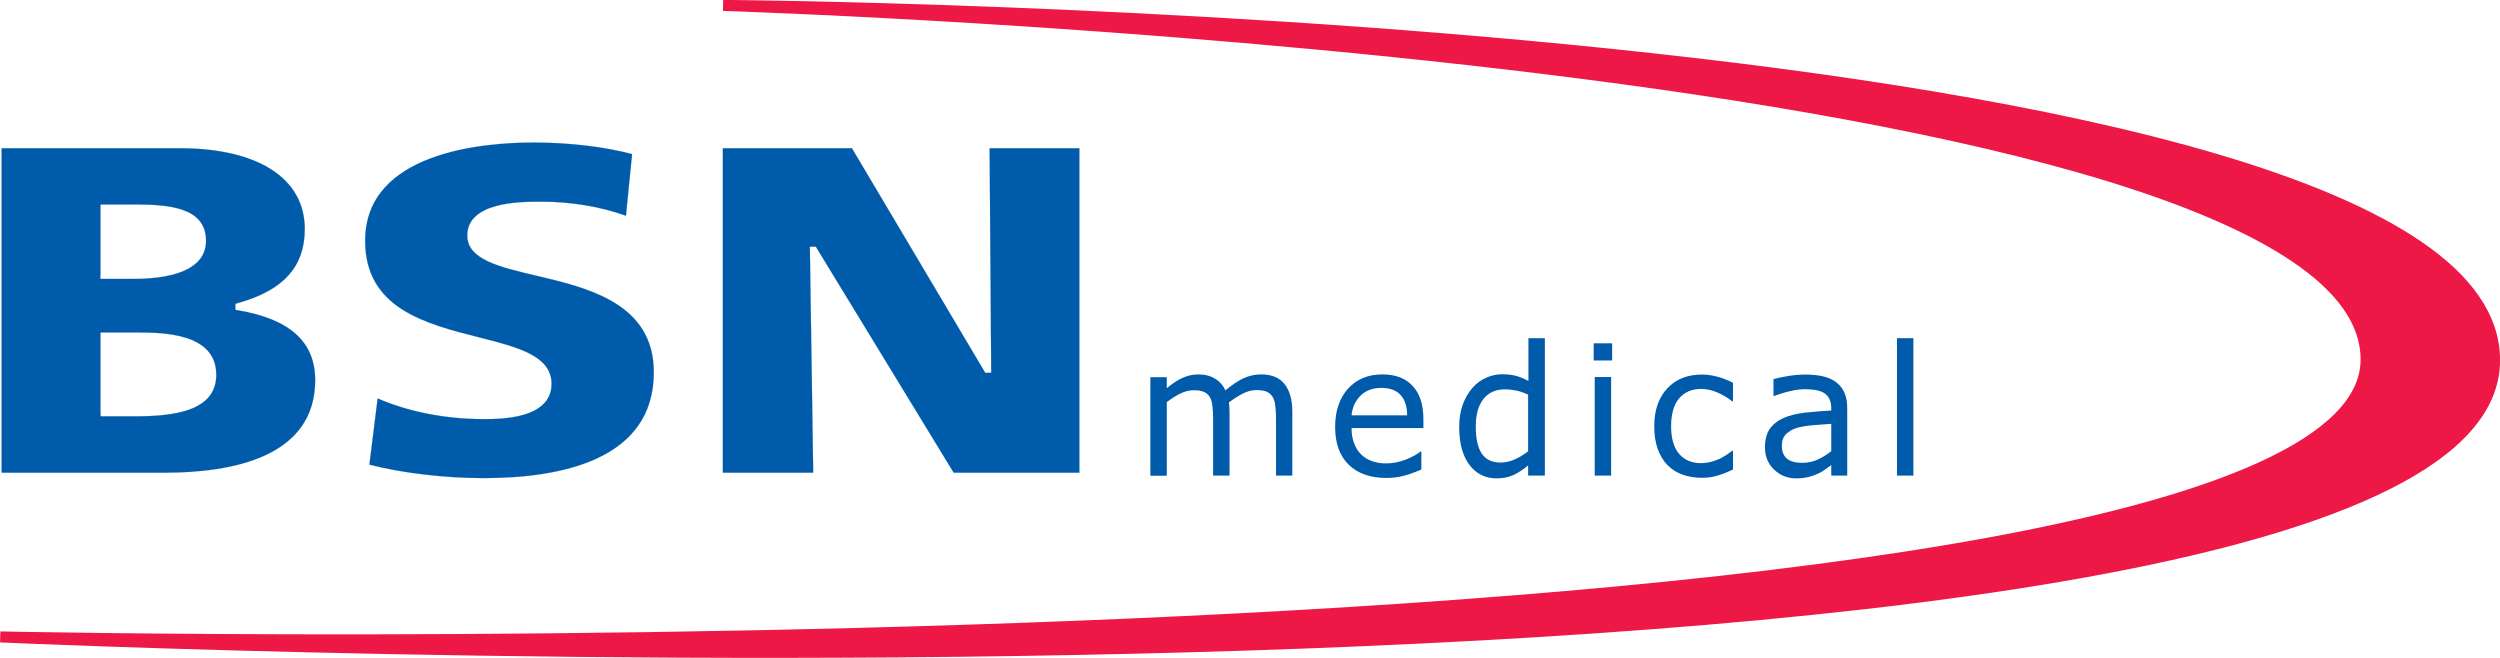 <?xml version="1.0" encoding="UTF-8"?>
<svg xmlns="http://www.w3.org/2000/svg" id="Layer_2" viewBox="0 0 170.47 44.86">
  <defs>
    <style>.cls-1,.cls-2,.cls-3{stroke-miterlimit:2.61;}.cls-1,.cls-2,.cls-4{fill-rule:evenodd;}.cls-1,.cls-3{stroke:#005baa;stroke-width:.01px;}.cls-1,.cls-4{fill:#005baa;}.cls-2{fill:#ed1846;stroke:#ed1846;stroke-width:.75px;}.cls-3{fill:none;}.cls-4{stroke-width:0px;}</style>
  </defs>
  <g id="Layer_1-2">
    <path class="cls-2" d="m49.31.37s112.03,3.45,112.03,24.14C161.34,46.95.02,43.43.02,43.43c0,0,170.08,7.77,170.08-18.87C170.1,1.15,49.31.37,49.31.37h0Z"></path>
    <path class="cls-4" d="m.11,10.11v22.12h11.11c4.68,0,10.27-1.09,10.27-6.31,0-2.6-1.72-4.16-5.26-4.76l-.18-.03v-.41l.15-.05c3.13-.87,4.58-2.48,4.58-5.06,0-3.45-3.19-5.5-8.53-5.5H.11Zm6.74,8.7v-4.87h2.29c2.38,0,4.91.19,4.91,2.48,0,1.7-1.73,2.6-4.99,2.6h-2.22v-.21h0Zm0,9.37v-5.51h2.41c1.78,0,5.49,0,5.49,2.89,0,2.51-2.97,2.83-5.56,2.83h-2.33v-.21h0Z"></path>
    <path class="cls-3" d="m.11,10.11v22.12h11.11c4.68,0,10.27-1.09,10.27-6.31,0-2.6-1.72-4.16-5.26-4.76l-.18-.03v-.41l.15-.05c3.13-.87,4.58-2.48,4.58-5.06,0-3.45-3.19-5.5-8.53-5.5H.11Zm6.74,8.7v-4.87h2.29c2.38,0,4.91.19,4.91,2.48,0,1.7-1.73,2.6-4.99,2.6h-2.22v-.21h0Zm0,9.37v-5.51h2.41c1.78,0,5.49,0,5.49,2.89,0,2.51-2.97,2.83-5.56,2.83h-2.33v-.21h0Z"></path>
    <path class="cls-4" d="m88.13,32.43h-1.12v-3.83c0-.29-.01-.57-.04-.84-.02-.27-.08-.48-.16-.64-.09-.17-.22-.3-.39-.39-.17-.09-.42-.13-.74-.13s-.63.08-.94.24c-.31.16-.63.36-.94.6.01.09.02.2.03.33,0,.12.01.24.01.36v4.3h-1.12v-3.83c0-.3-.01-.58-.04-.84-.02-.27-.08-.48-.16-.64-.09-.17-.22-.3-.39-.38-.17-.09-.41-.13-.74-.13-.3,0-.61.08-.92.23-.3.15-.61.35-.91.58v5.02h-1.12v-6.72h1.12v.75c.35-.29.69-.52,1.04-.69.35-.16.72-.25,1.11-.25.45,0,.83.1,1.14.29.32.19.55.46.71.8.45-.38.86-.66,1.24-.83.37-.17.77-.26,1.19-.26.73,0,1.26.22,1.61.67.35.45.52,1.07.52,1.87v4.36h0Z"></path>
    <path class="cls-4" d="m97.04,29.19h-4.88c0,.41.06.77.19,1.08.12.31.29.56.5.75.2.19.45.34.73.43.28.1.6.15.94.15.45,0,.9-.09,1.36-.27.46-.19.78-.37.98-.54h.06v1.23c-.38.16-.76.3-1.15.41-.39.11-.8.16-1.23.16-1.1,0-1.96-.3-2.57-.9-.62-.6-.93-1.46-.93-2.57s.3-1.97.88-2.62c.59-.65,1.37-.97,2.34-.97.9,0,1.58.26,2.07.79.49.53.73,1.28.73,2.26v.62h0Zm-1.09-.87c0-.59-.15-1.05-.44-1.38-.29-.32-.73-.49-1.32-.49s-1.07.18-1.43.54c-.35.36-.55.8-.6,1.33h3.8Z"></path>
    <path class="cls-4" d="m105.32,32.43h-1.12v-.7c-.32.28-.66.5-1,.66-.35.16-.73.23-1.13.23-.79,0-1.42-.31-1.88-.93-.46-.62-.69-1.47-.69-2.57,0-.57.08-1.08.24-1.52.16-.45.38-.82.65-1.14.27-.31.58-.54.94-.7.36-.16.73-.24,1.12-.24.35,0,.65.04.92.11.27.07.55.19.85.34v-2.91h1.12v9.37h0Zm-1.12-1.66v-3.86c-.3-.14-.57-.23-.81-.28-.24-.05-.5-.08-.78-.08-.63,0-1.11.22-1.46.66-.35.44-.52,1.07-.52,1.88s.13,1.41.4,1.83c.27.41.7.62,1.29.62.32,0,.64-.07.96-.21.32-.15.63-.33.91-.55h0Z"></path>
    <path class="cls-4" d="m108.67,23.41h1.26v1.17h-1.26v-1.17h0Zm.07,2.3h1.12v6.72h-1.12v-6.72h0Z"></path>
    <path class="cls-4" d="m118.18,32.01c-.37.18-.73.32-1.06.42-.33.1-.69.15-1.06.15-.48,0-.92-.07-1.32-.21-.4-.14-.74-.36-1.03-.65-.29-.29-.51-.66-.67-1.1-.16-.44-.24-.96-.24-1.55,0-1.1.3-1.96.89-2.59.59-.63,1.38-.94,2.36-.94.38,0,.75.06,1.11.16.37.11.71.24,1.01.4v1.26h-.06c-.34-.27-.69-.47-1.06-.62-.36-.15-.71-.22-1.06-.22-.63,0-1.13.22-1.5.65-.36.43-.54,1.06-.54,1.89s.18,1.44.53,1.87c.36.43.86.65,1.51.65.22,0,.45-.03.69-.09.23-.06.44-.14.63-.23.16-.09.31-.17.46-.27.14-.1.25-.18.34-.25h.06v1.25h0Z"></path>
    <path class="cls-4" d="m125.98,32.43h-1.11v-.72c-.1.07-.23.17-.4.29-.16.12-.33.22-.49.29-.19.09-.4.17-.64.23-.24.06-.52.1-.85.1-.6,0-1.1-.2-1.52-.6-.42-.4-.62-.91-.62-1.53,0-.51.11-.92.32-1.23.22-.32.53-.57.93-.75.4-.18.89-.3,1.45-.37.56-.06,1.17-.11,1.82-.15v-.17c0-.26-.05-.47-.14-.64-.09-.17-.21-.3-.38-.4-.16-.09-.35-.15-.57-.19-.22-.03-.45-.05-.69-.05-.29,0-.62.04-.98.12-.36.08-.73.19-1.12.34h-.06v-1.15c.22-.06.53-.13.94-.2.41-.07.82-.11,1.22-.11.47,0,.87.04,1.21.12.35.08.65.21.9.4.25.19.44.42.57.72.13.29.19.66.19,1.09v4.56h0Zm-1.11-1.66v-1.87c-.34.02-.74.05-1.2.09-.46.04-.82.1-1.09.17-.32.09-.58.24-.78.43-.2.19-.3.46-.3.8,0,.38.11.68.34.88.23.19.58.29,1.05.29.39,0,.75-.08,1.07-.23.32-.15.63-.34.9-.56h0Z"></path>
    <polygon class="cls-4" points="129.35 23.06 130.47 23.06 130.47 32.43 129.35 32.43 129.35 23.06 129.35 23.06"></polygon>
    <path class="cls-1" d="m24.9,16.42c0,4.61,4.12,5.66,7.76,6.58,2.65.67,4.95,1.26,4.95,3.17,0,2.41-3.49,2.41-4.64,2.41-2.59,0-5.13-.5-7.22-1.41-.06.46-.52,4.18-.56,4.51,2.18.57,5.13.92,7.78.92,5.3,0,11.61-1.25,11.61-7.21,0-4.7-4.47-5.76-8.06-6.6-2.5-.59-4.66-1.1-4.66-2.73,0-2.31,3.65-2.31,5.03-2.31,2.07,0,4.06.34,5.79.96.05-.45.39-3.87.42-4.2-1.81-.49-4.29-.79-6.7-.79-3.46,0-11.5.65-11.5,6.7h0Z"></path>
    <path class="cls-1" d="m67.48,10.11c0,.42.11,15.31.11,15.31h-.41s-8.97-15.11-9.09-15.31h-8.8v22.12h6.16c0-.42-.23-15.41-.23-15.41h.41s9.28,15.21,9.4,15.41h8.57V10.11h-6.12Z"></path>
  </g>
</svg>
